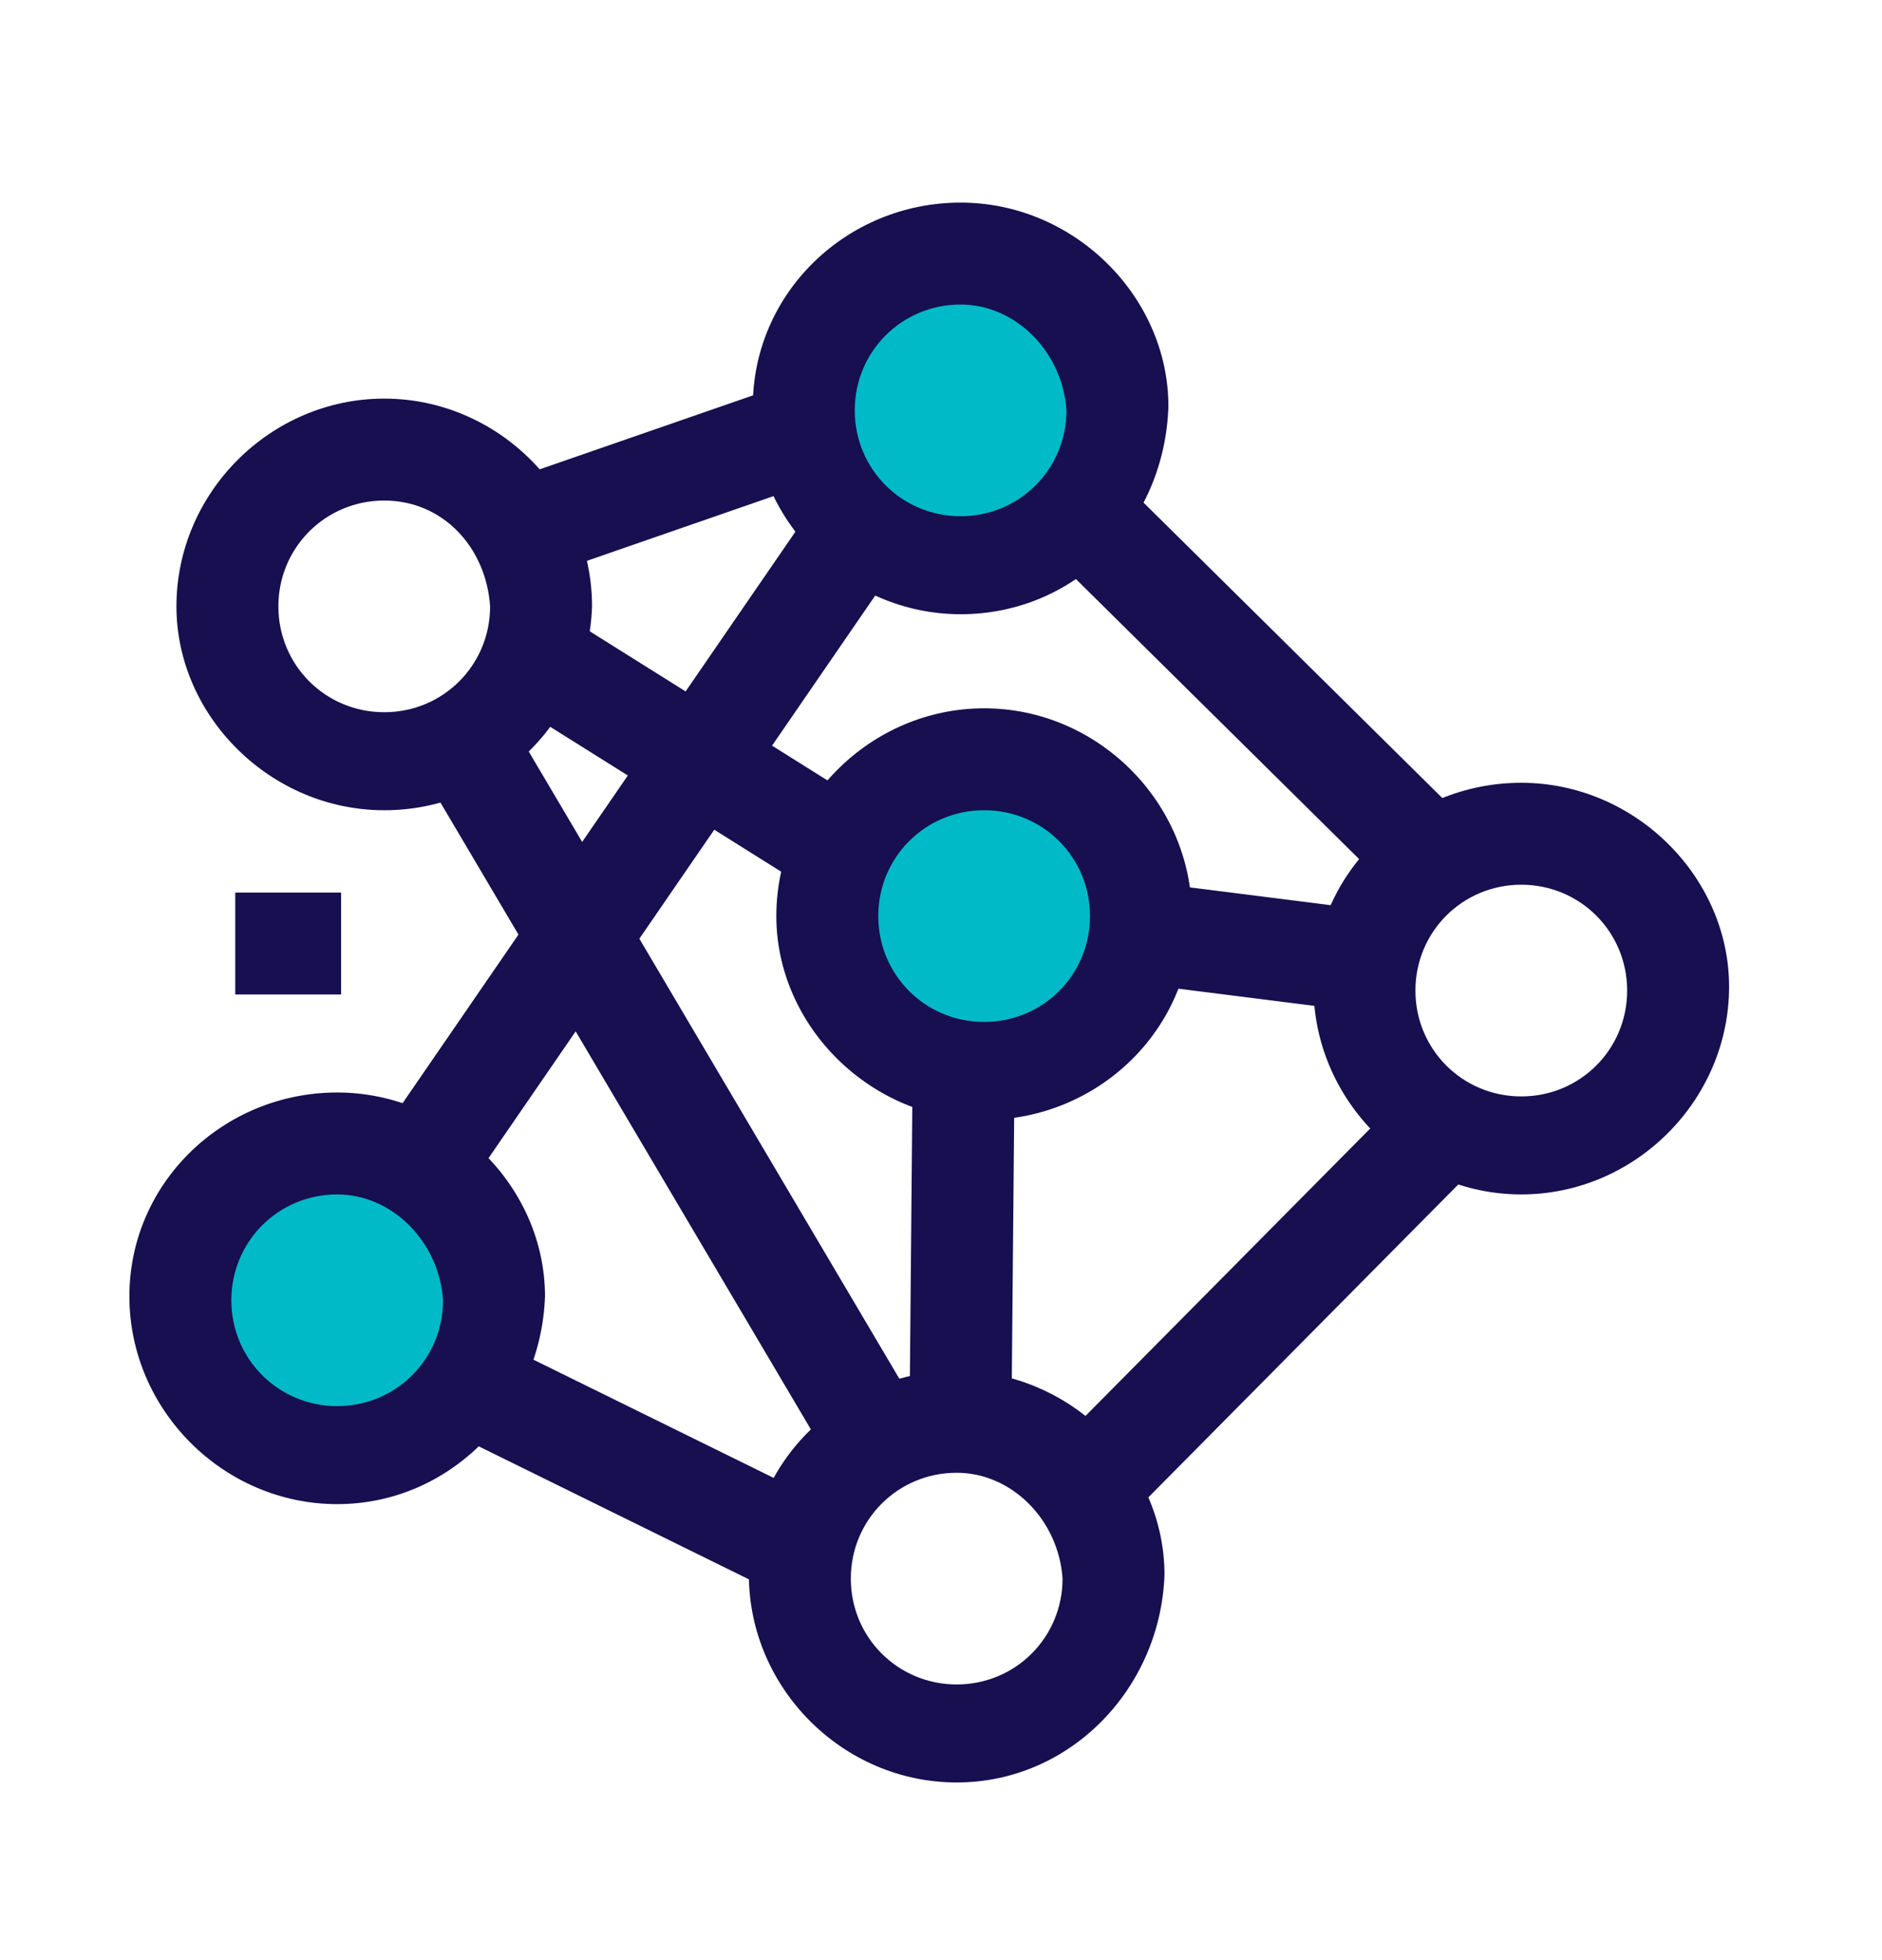 <?xml version="1.0" encoding="UTF-8"?> <svg xmlns="http://www.w3.org/2000/svg" width="24" height="25" viewBox="0 0 24 25" fill="none"><path d="M4.301 18.534C5.405 18.534 6.301 17.639 6.301 16.534C6.301 15.43 5.405 14.534 4.301 14.534C3.196 14.534 2.301 15.43 2.301 16.534C2.301 17.639 3.196 18.534 4.301 18.534Z" fill="#00BAC7"></path><path d="M12.251 7.234C13.355 7.234 14.251 6.339 14.251 5.234C14.251 4.13 13.355 3.234 12.251 3.234C11.146 3.234 10.251 4.13 10.251 5.234C10.251 6.339 11.146 7.234 12.251 7.234Z" fill="#00BAC7"></path><path d="M12.551 13.684C13.655 13.684 14.551 12.789 14.551 11.684C14.551 10.58 13.655 9.684 12.551 9.684C11.446 9.684 10.551 10.58 10.551 11.684C10.551 12.789 11.446 13.684 12.551 13.684Z" fill="#00BAC7"></path><path d="M12.55 14.284C11.1 14.284 9.9 13.084 9.9 11.684C9.9 10.234 11.1 9.034 12.55 9.034C14 9.034 15.2 10.234 15.2 11.684C15.2 13.134 14 14.284 12.55 14.284ZM12.55 10.334C11.8 10.334 11.2 10.934 11.2 11.684C11.2 12.434 11.8 13.034 12.55 13.034C13.3 13.034 13.9 12.434 13.9 11.684C13.9 10.934 13.3 10.334 12.55 10.334Z" fill="#170F4F"></path><path d="M12.25 7.834C10.8 7.834 9.6 6.634 9.6 5.184C9.6 3.734 10.8 2.584 12.25 2.584C13.7 2.584 14.9 3.784 14.9 5.184C14.85 6.684 13.7 7.834 12.25 7.834ZM12.25 3.884C11.5 3.884 10.9 4.484 10.9 5.234C10.9 5.984 11.5 6.584 12.25 6.584C13 6.584 13.6 5.984 13.6 5.234C13.55 4.484 12.95 3.884 12.25 3.884Z" fill="#170F4F"></path><path d="M4.9 10.334C3.45 10.334 2.25 9.134 2.25 7.734C2.25 6.284 3.45 5.084 4.9 5.084C6.35 5.084 7.55 6.284 7.55 7.734C7.5 9.184 6.35 10.334 4.9 10.334ZM4.9 6.384C4.15 6.384 3.55 6.984 3.55 7.734C3.55 8.484 4.15 9.084 4.9 9.084C5.65 9.084 6.25 8.484 6.25 7.734C6.2 6.984 5.65 6.384 4.9 6.384Z" fill="#170F4F"></path><path d="M4.3 19.184C2.85 19.184 1.65 17.984 1.65 16.534C1.65 15.084 2.85 13.934 4.3 13.934C5.75 13.934 6.95 15.134 6.95 16.534C6.9 17.984 5.75 19.184 4.3 19.184ZM4.3 15.234C3.55 15.234 2.95 15.834 2.95 16.584C2.95 17.334 3.55 17.934 4.3 17.934C5.05 17.934 5.65 17.334 5.65 16.584C5.6 15.834 5 15.234 4.3 15.234Z" fill="#170F4F"></path><path d="M19.4 15.234C17.95 15.234 16.75 14.034 16.75 12.584C16.75 11.134 17.95 9.984 19.4 9.984C20.85 9.984 22.05 11.184 22.05 12.584C22.05 14.034 20.85 15.234 19.4 15.234ZM19.4 11.284C18.65 11.284 18.05 11.884 18.05 12.634C18.05 13.384 18.65 13.984 19.4 13.984C20.15 13.984 20.75 13.384 20.75 12.634C20.75 11.884 20.15 11.284 19.4 11.284Z" fill="#170F4F"></path><path d="M12.2 22.734C10.75 22.734 9.55 21.534 9.55 20.084C9.55 18.634 10.75 17.484 12.2 17.484C13.65 17.484 14.85 18.684 14.85 20.084C14.8 21.534 13.65 22.734 12.2 22.734ZM12.2 18.784C11.45 18.784 10.85 19.384 10.85 20.134C10.85 20.884 11.45 21.484 12.2 21.484C12.95 21.484 13.55 20.884 13.55 20.134C13.5 19.384 12.9 18.784 12.2 18.784Z" fill="#170F4F"></path><path d="M9.725 5L6.654 6.065L7.081 7.293L10.151 6.228L9.725 5Z" fill="#170F4F"></path><path d="M6.436 9.066L5.316 9.727L10.581 18.638L11.7 17.976L6.436 9.066Z" fill="#170F4F"></path><path d="M10.338 6.498L5.042 14.204L6.114 14.94L11.409 7.235L10.338 6.498Z" fill="#170F4F"></path><path d="M7.215 7.86L6.524 8.961L10.166 11.246L10.857 10.145L7.215 7.86Z" fill="#170F4F"></path><path d="M11.636 13.911L11.6 17.911L12.9 17.922L12.936 13.922L11.636 13.911Z" fill="#170F4F"></path><path d="M17.743 14.121L13.626 18.278L14.55 19.193L18.667 15.036L17.743 14.121Z" fill="#170F4F"></path><path d="M14.721 11.261L14.558 12.551L17.336 12.902L17.499 11.612L14.721 11.261Z" fill="#170F4F"></path><path d="M14.553 6.381L13.639 7.305L17.692 11.313L18.606 10.389L14.553 6.381Z" fill="#170F4F"></path><path d="M6.565 17.225L5.991 18.391L9.939 20.335L10.513 19.168L6.565 17.225Z" fill="#170F4F"></path><path d="M4.35 11.384H3V12.684H4.35V11.384Z" fill="#170F4F"></path></svg> 